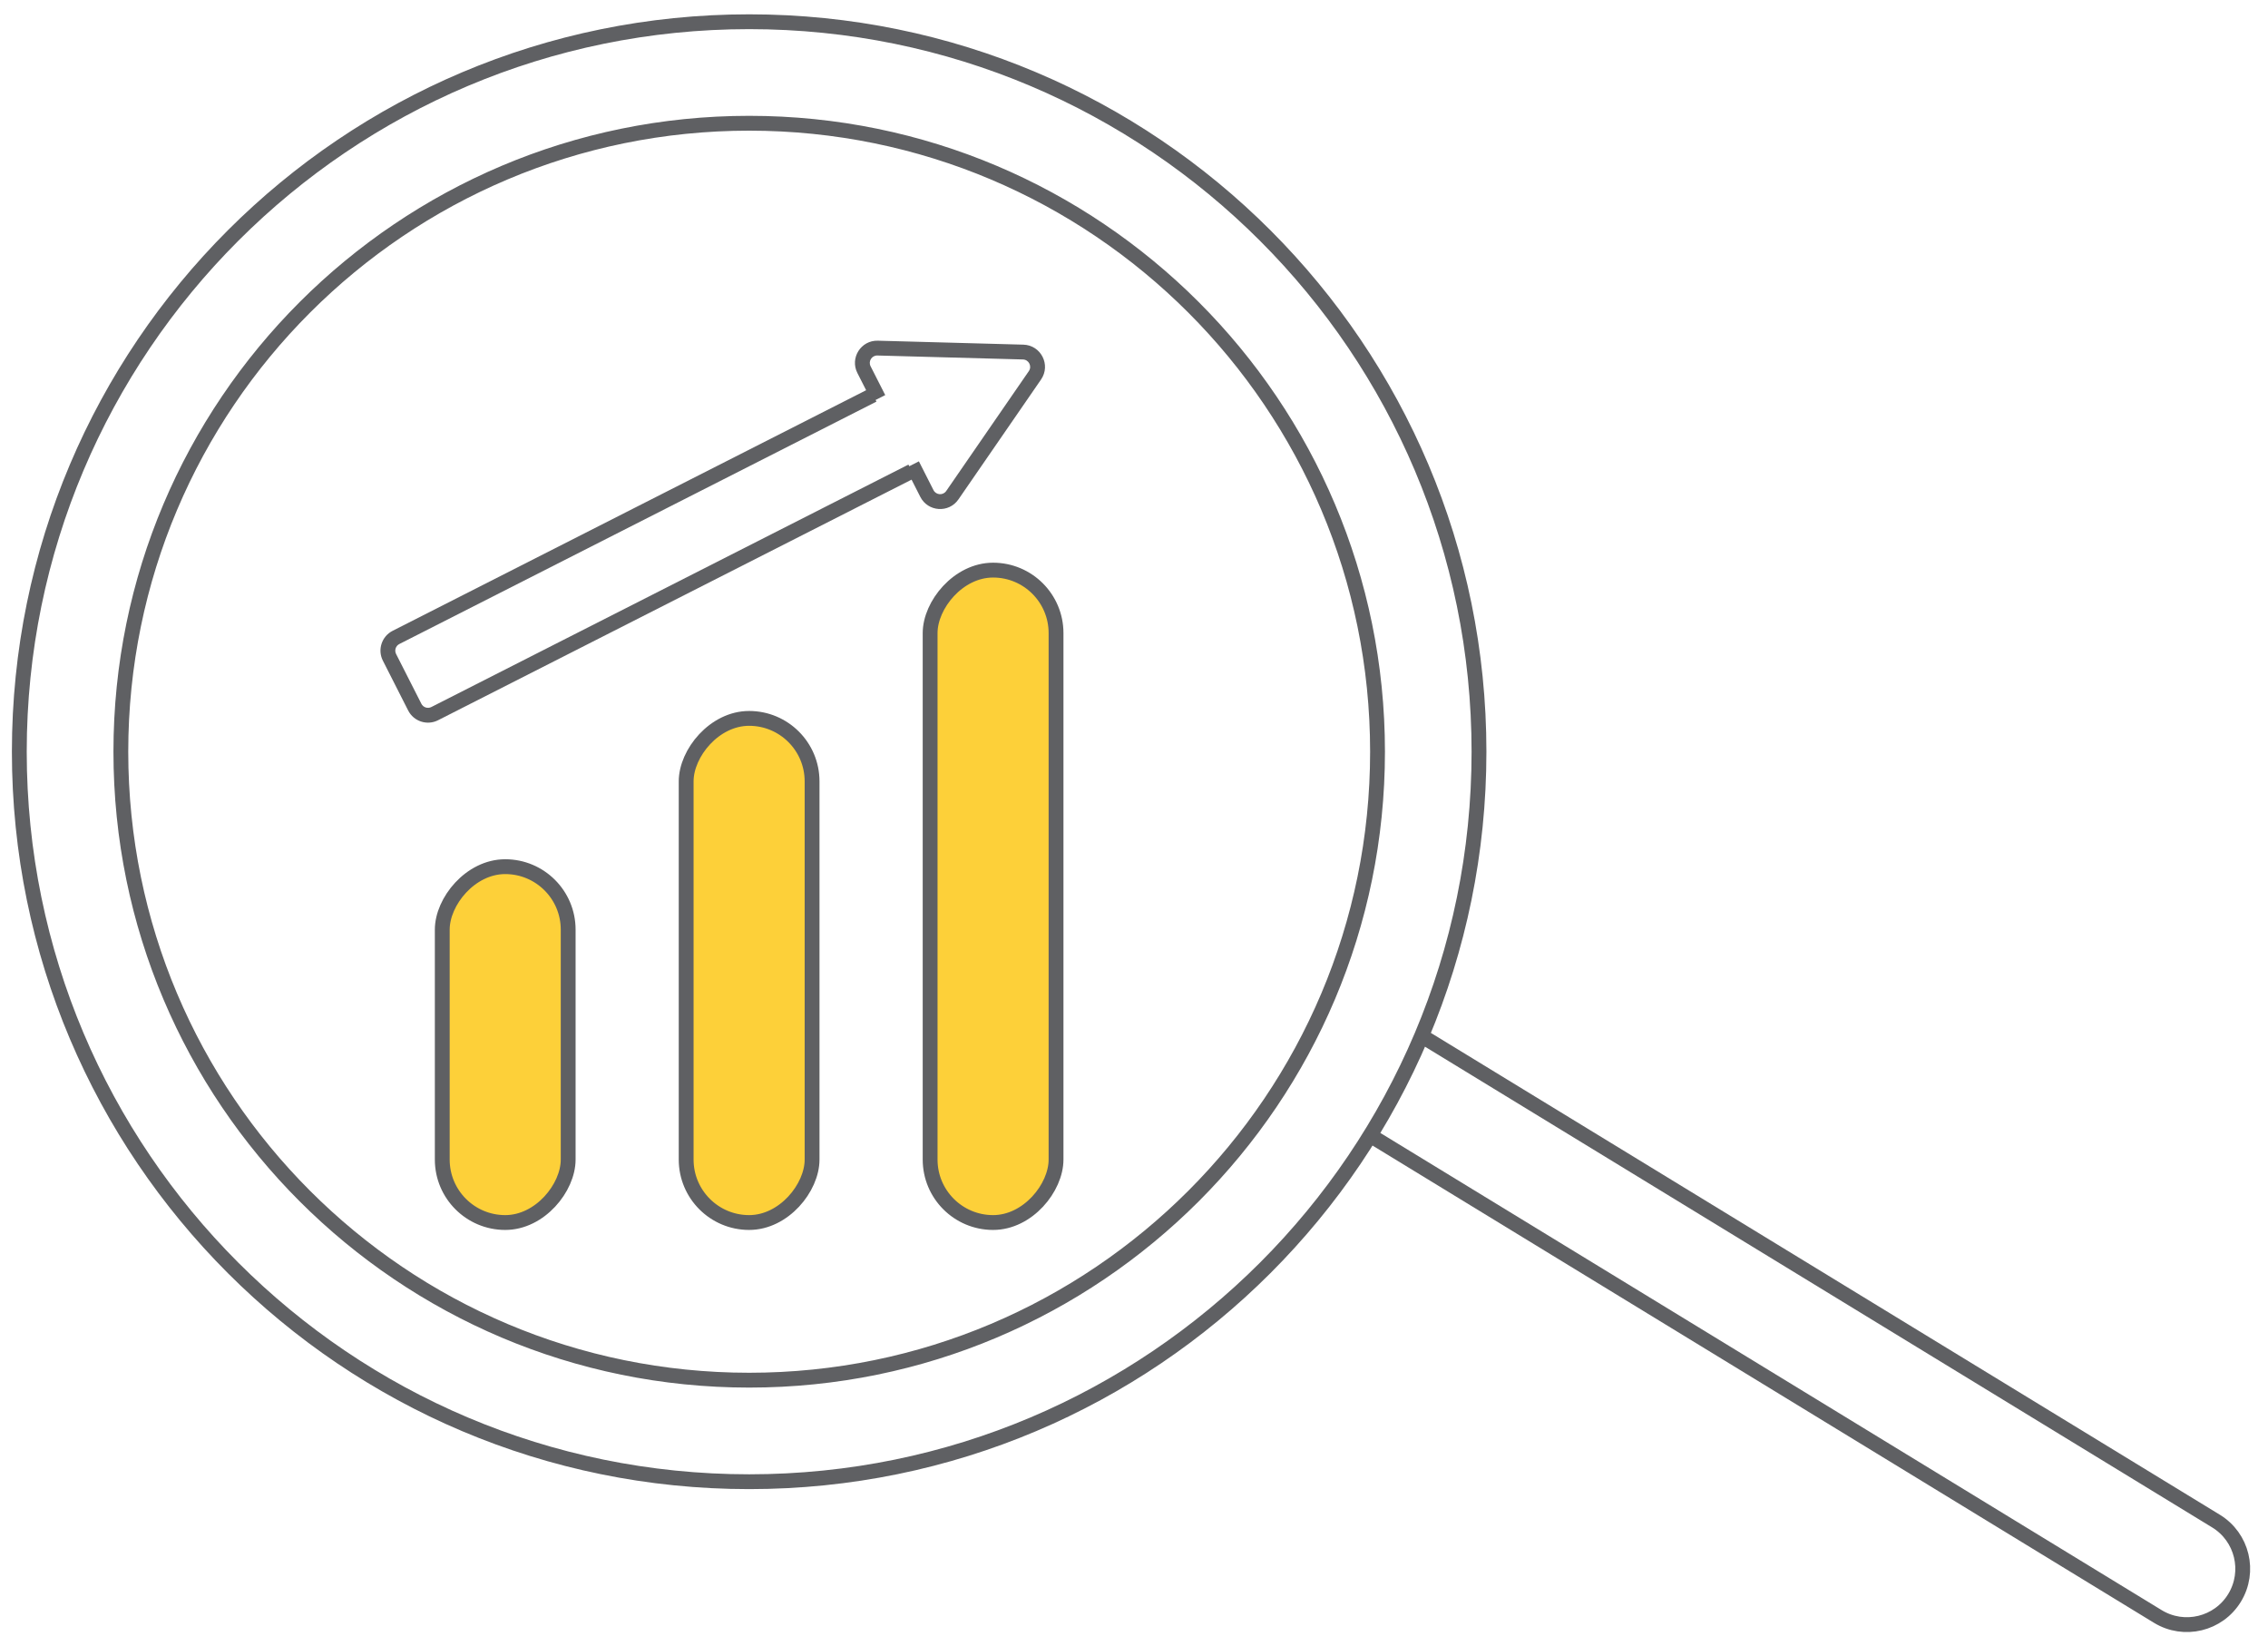 <svg width="102" height="74" viewBox="0 0 102 74" fill="none"
    xmlns="http://www.w3.org/2000/svg">
    <path fill-rule="evenodd" clip-rule="evenodd" d="M66.182 33.8C66.182 51.744 51.636 66.291 33.692 66.291C15.748 66.291 1.202 51.744 1.202 33.8C1.202 15.857 15.748 1.31 33.692 1.31C51.636 1.31 66.182 15.857 66.182 33.8ZM66.849 33.8C66.849 52.112 52.004 66.957 33.692 66.957C15.38 66.957 0.535 52.112 0.535 33.8C0.535 15.488 15.38 0.644 33.692 0.644C52.004 0.644 66.849 15.488 66.849 33.8ZM61.619 33.8C61.619 49.223 49.116 61.725 33.694 61.725C18.271 61.725 5.768 49.223 5.768 33.8C5.768 18.377 18.271 5.875 33.694 5.875C49.116 5.875 61.619 18.377 61.619 33.8ZM62.286 33.8C62.286 49.591 49.485 62.392 33.694 62.392C17.903 62.392 5.102 49.591 5.102 33.8C5.102 18.009 17.903 5.208 33.694 5.208C49.485 5.208 62.286 18.009 62.286 33.8Z" fill="#5F6063"/>
    <path d="M61.702 51.103L97.043 72.682C98.227 73.405 99.773 73.031 100.496 71.847V71.847C101.218 70.663 100.845 69.117 99.661 68.394L63.993 46.616" stroke="#5F6063" stroke-width="0.667"/>
    <rect x="-0.333" y="0.333" width="5.663" height="29.335" rx="2.831" transform="matrix(-1 0 0 1 47.161 25.302)" fill="#FDD039" stroke="#5F6063" stroke-width="0.667"/>
    <rect x="-0.333" y="0.333" width="5.663" height="22.668" rx="2.831" transform="matrix(-1 0 0 1 36.189 31.969)" fill="#FDD039" stroke="#5F6063" stroke-width="0.667"/>
    <rect x="-0.333" y="0.333" width="5.663" height="16.001" rx="2.831" transform="matrix(-1 0 0 1 25.22 38.636)" fill="#FDD039" stroke="#5F6063" stroke-width="0.667"/>
    <path fill-rule="evenodd" clip-rule="evenodd" d="M46.82 17.064C47.27 16.411 46.817 15.519 46.024 15.497L39.478 15.319C38.72 15.298 38.216 16.095 38.559 16.771L38.953 17.546L17.658 28.364C17.166 28.614 16.969 29.216 17.22 29.708L18.357 31.947C18.607 32.439 19.209 32.635 19.701 32.385L40.996 21.567L41.389 22.341C41.733 23.017 42.674 23.08 43.104 22.456L46.82 17.064ZM40.893 20.964L41.326 20.744L41.983 22.039C42.098 22.264 42.412 22.285 42.555 22.077L46.271 16.686C46.421 16.468 46.27 16.171 46.005 16.163L39.46 15.985C39.207 15.978 39.039 16.244 39.154 16.469L39.812 17.765L39.379 17.984L39.417 18.058L17.96 28.958C17.796 29.042 17.73 29.242 17.814 29.407L18.951 31.645C19.034 31.809 19.235 31.874 19.399 31.791L40.855 20.89L40.893 20.964Z" fill="#5F6063"/>
</svg>
